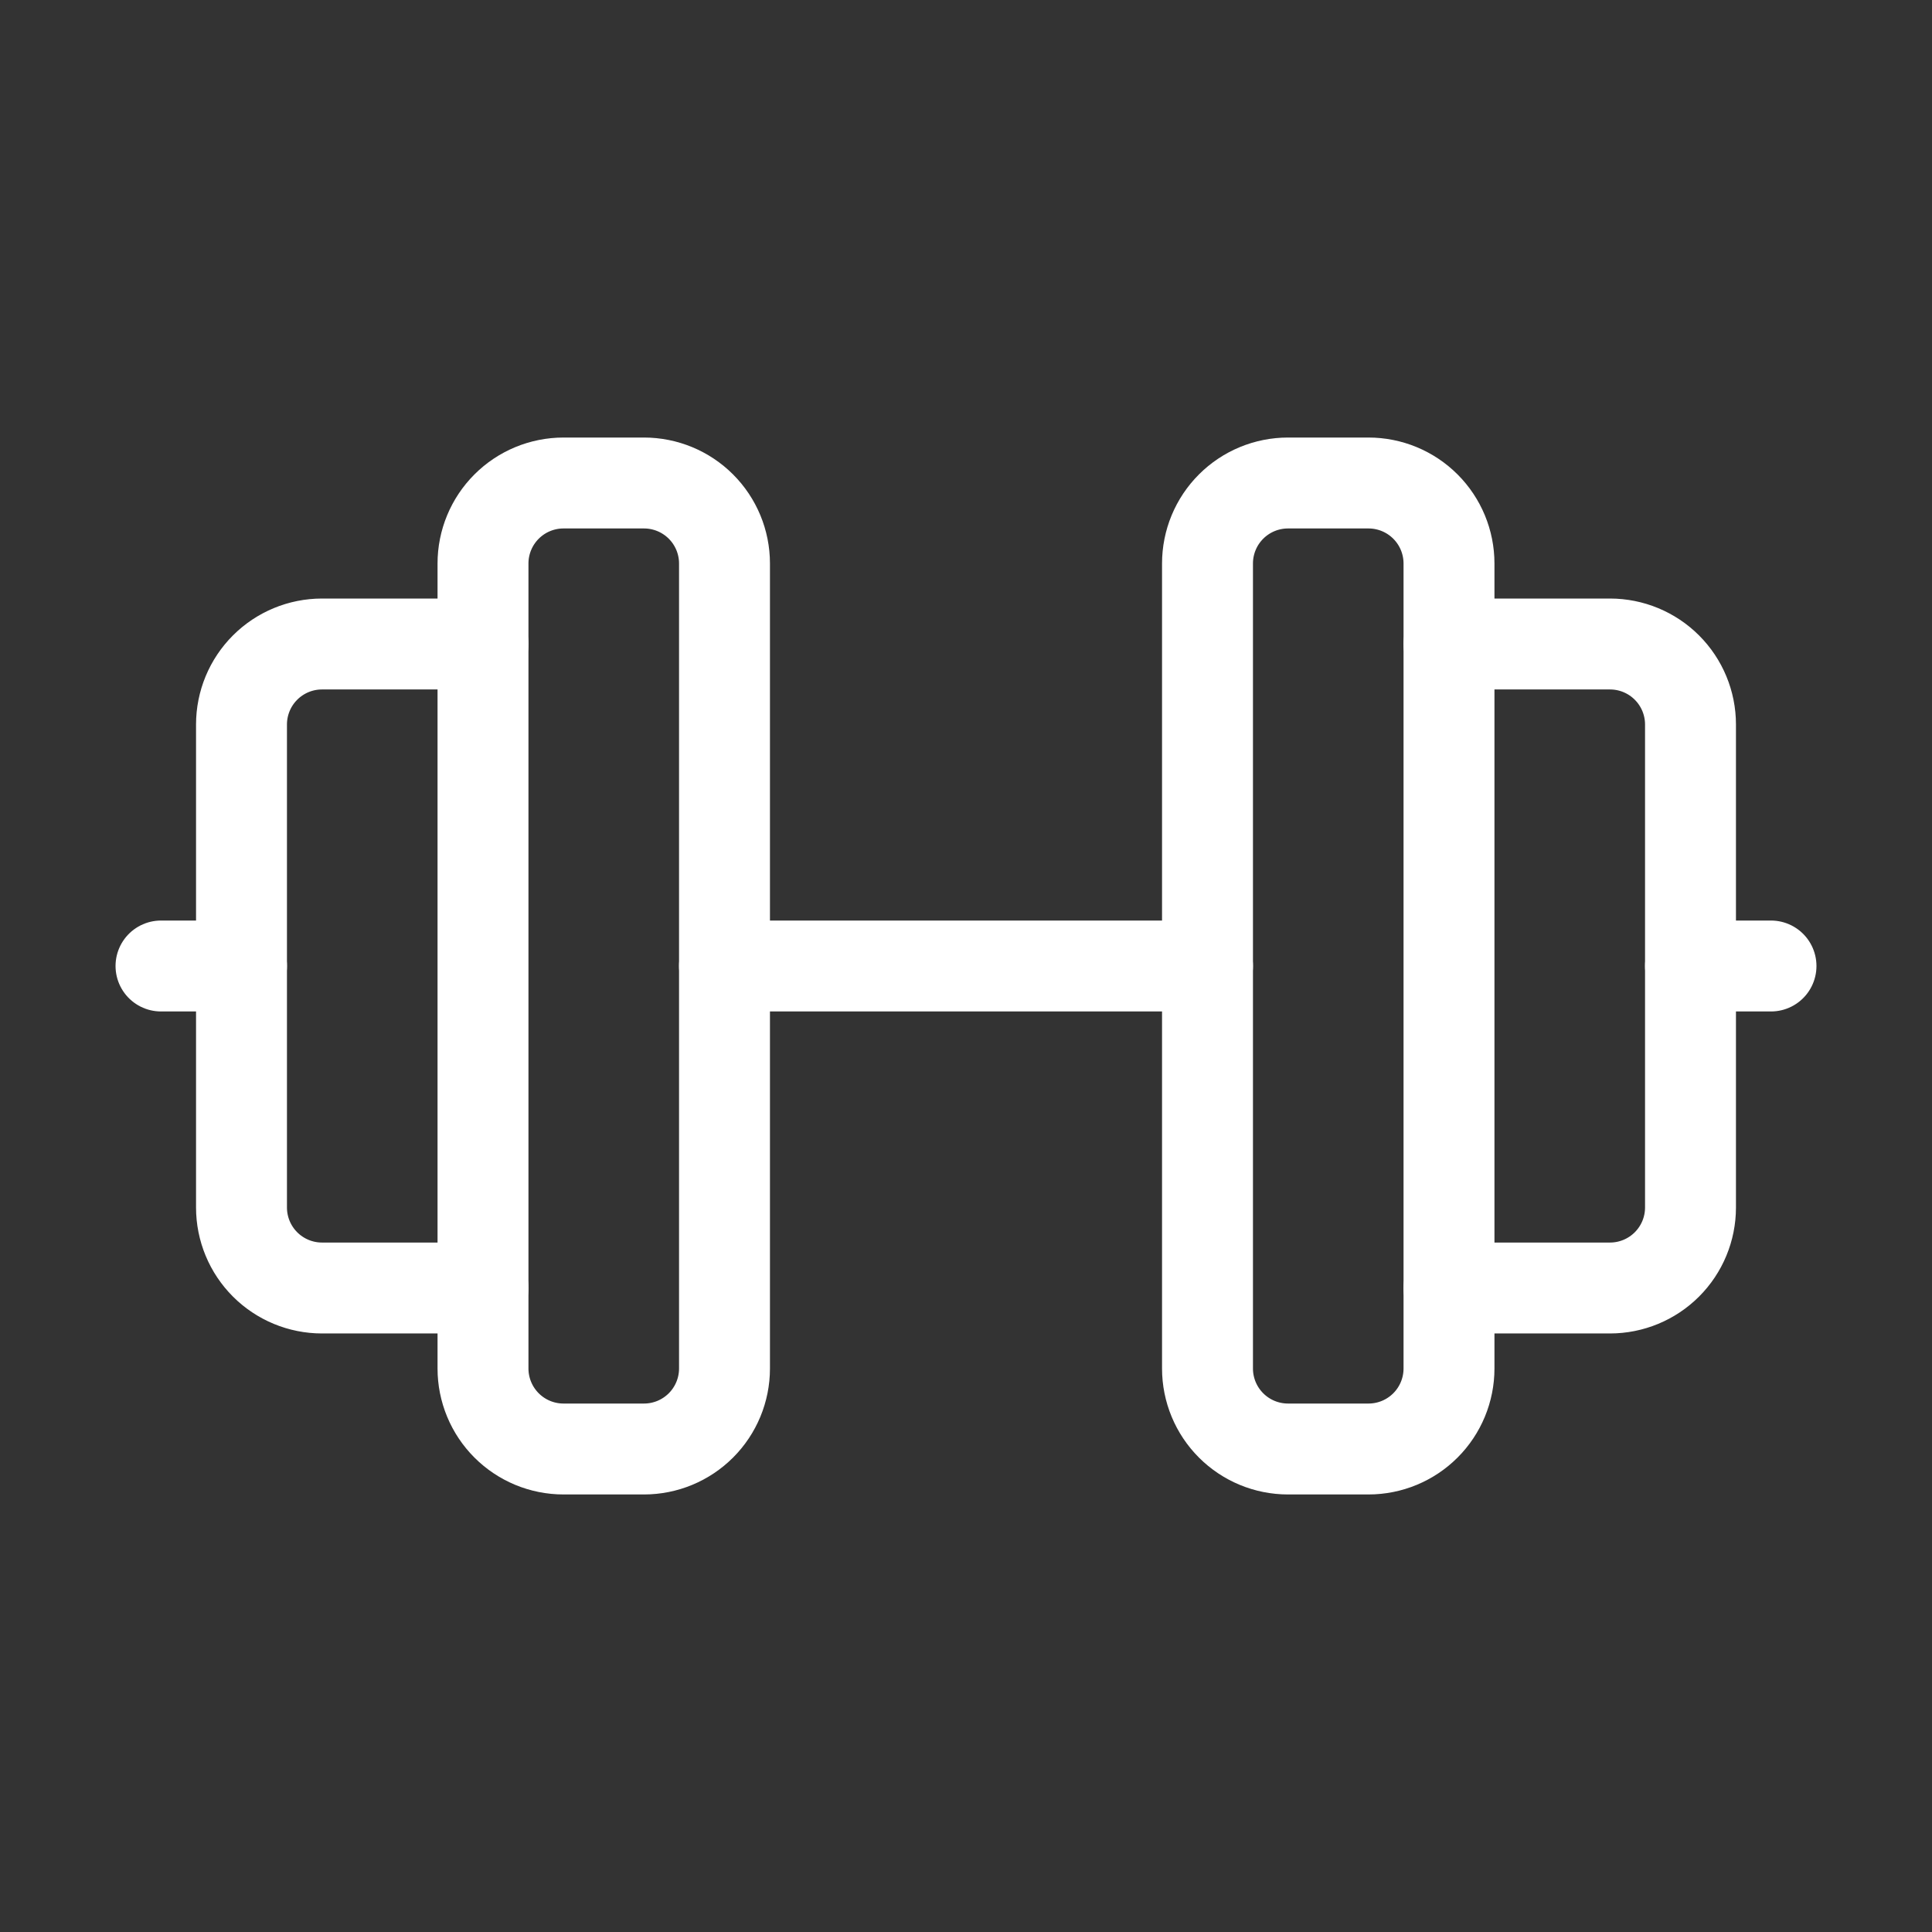 <svg width="255" height="255" viewBox="0 0 255 255" fill="none" xmlns="http://www.w3.org/2000/svg">
<rect x="0" y="0" width="255" height="255" fill="#333333" stroke="none"/>
<g clip-path="url(#clip0_81_2016)">
<path d="M21.25 127.5H31.875" stroke="white" stroke-width="12" stroke-linecap="round" stroke-linejoin="round"/>
<path d="M63.75 85H42.5C39.682 85 36.98 86.119 34.987 88.112C32.994 90.105 31.875 92.807 31.875 95.625V159.375C31.875 162.193 32.994 164.895 34.987 166.888C36.98 168.881 39.682 170 42.5 170H63.75" stroke="white" stroke-width="12" stroke-linecap="round" stroke-linejoin="round"/>
<path d="M63.75 74.375V180.625C63.75 183.443 64.869 186.145 66.862 188.138C68.855 190.131 71.557 191.25 74.375 191.25H85C87.818 191.25 90.52 190.131 92.513 188.138C94.506 186.145 95.625 183.443 95.625 180.625V74.375C95.625 71.557 94.506 68.855 92.513 66.862C90.52 64.869 87.818 63.75 85 63.75H74.375C71.557 63.75 68.855 64.869 66.862 66.862C64.869 68.855 63.75 71.557 63.75 74.375Z" stroke="white" stroke-width="12" stroke-linecap="round" stroke-linejoin="round"/>
<path d="M95.625 127.5H159.375" stroke="white" stroke-width="12" stroke-linecap="round" stroke-linejoin="round"/>
<path d="M159.375 74.375V180.625C159.375 183.443 160.494 186.145 162.487 188.138C164.48 190.131 167.182 191.25 170 191.25H180.625C183.443 191.25 186.145 190.131 188.138 188.138C190.131 186.145 191.25 183.443 191.25 180.625V74.375C191.25 71.557 190.131 68.855 188.138 66.862C186.145 64.869 183.443 63.75 180.625 63.75H170C167.182 63.75 164.48 64.869 162.487 66.862C160.494 68.855 159.375 71.557 159.375 74.375Z" stroke="white" stroke-width="12" stroke-linecap="round" stroke-linejoin="round"/>
<path d="M191.25 85H212.5C215.318 85 218.02 86.119 220.013 88.112C222.006 90.105 223.125 92.807 223.125 95.625V159.375C223.125 162.193 222.006 164.895 220.013 166.888C218.02 168.881 215.318 170 212.5 170H191.25" stroke="white" stroke-width="12" stroke-linecap="round" stroke-linejoin="round"/>
<path d="M233.75 127.5H223.125" stroke="white" stroke-width="12" stroke-linecap="round" stroke-linejoin="round"/>
</g>
<defs>
<clipPath id="clip0_81_2016">
<rect width="255" height="255" fill="white"/>
</clipPath>
</defs>
</svg>
